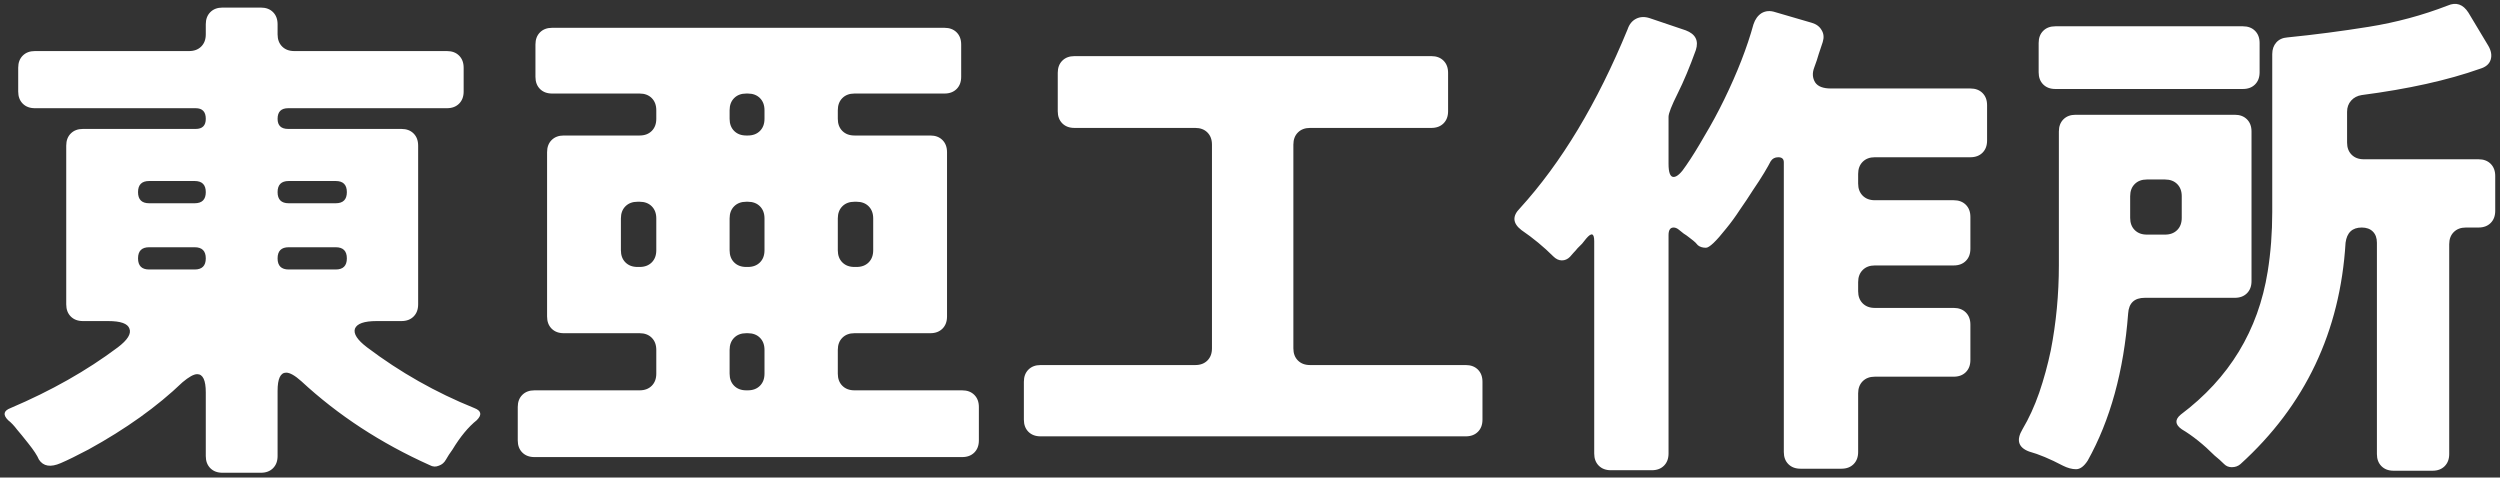<svg width="89" height="17" viewBox="0 0 89 17" fill="none" xmlns="http://www.w3.org/2000/svg">
<rect x="0" y="0" width="89" height="17" fill="#333333" stroke="none"/>
<path d="M7.326 16.236V13.968C7.326 13.536 7.224 13.32 7.02 13.32C6.9 13.32 6.726 13.416 6.498 13.608C5.598 14.472 4.482 15.27 3.15 16.002C2.742 16.218 2.412 16.38 2.16 16.488C1.8 16.644 1.542 16.602 1.386 16.362C1.326 16.218 1.2 16.026 1.008 15.786C0.828 15.558 0.696 15.396 0.612 15.3C0.504 15.156 0.396 15.042 0.288 14.958C0.096 14.766 0.126 14.622 0.378 14.526C1.818 13.914 3.09 13.194 4.194 12.366C4.542 12.102 4.68 11.88 4.608 11.7C4.548 11.52 4.296 11.43 3.852 11.43H2.952C2.772 11.43 2.628 11.376 2.52 11.268C2.412 11.16 2.358 11.016 2.358 10.836V5.184C2.358 5.004 2.412 4.86 2.52 4.752C2.628 4.644 2.772 4.59 2.952 4.59H6.966C7.206 4.59 7.326 4.47 7.326 4.23C7.326 3.978 7.206 3.852 6.966 3.852H1.242C1.062 3.852 0.918 3.798 0.81 3.69C0.702 3.582 0.648 3.438 0.648 3.258V2.412C0.648 2.232 0.702 2.088 0.81 1.98C0.918 1.872 1.062 1.818 1.242 1.818H6.732C6.912 1.818 7.056 1.764 7.164 1.656C7.272 1.548 7.326 1.404 7.326 1.224V0.864C7.326 0.684 7.38 0.54 7.488 0.432C7.596 0.324 7.74 0.27 7.92 0.27H9.288C9.468 0.27 9.612 0.324 9.72 0.432C9.828 0.54 9.882 0.684 9.882 0.864V1.224C9.882 1.404 9.936 1.548 10.044 1.656C10.152 1.764 10.296 1.818 10.476 1.818H15.912C16.092 1.818 16.236 1.872 16.344 1.98C16.452 2.088 16.506 2.232 16.506 2.412V3.258C16.506 3.438 16.452 3.582 16.344 3.69C16.236 3.798 16.092 3.852 15.912 3.852H10.26C10.008 3.852 9.882 3.978 9.882 4.23C9.882 4.47 10.008 4.59 10.26 4.59H14.292C14.472 4.59 14.616 4.644 14.724 4.752C14.832 4.86 14.886 5.004 14.886 5.184V10.836C14.886 11.016 14.832 11.16 14.724 11.268C14.616 11.376 14.472 11.43 14.292 11.43H13.41C12.966 11.43 12.708 11.52 12.636 11.7C12.576 11.88 12.72 12.102 13.068 12.366C14.244 13.254 15.516 13.974 16.884 14.526C17.136 14.622 17.166 14.766 16.974 14.958C16.674 15.198 16.386 15.546 16.11 16.002C16.014 16.134 15.936 16.254 15.876 16.362C15.816 16.47 15.732 16.542 15.624 16.578C15.516 16.626 15.408 16.62 15.3 16.56C13.56 15.78 12.036 14.784 10.728 13.572C10.5 13.368 10.32 13.266 10.188 13.266C9.984 13.266 9.882 13.482 9.882 13.914V16.236C9.882 16.416 9.828 16.56 9.72 16.668C9.612 16.776 9.468 16.83 9.288 16.83H7.92C7.74 16.83 7.596 16.776 7.488 16.668C7.38 16.56 7.326 16.416 7.326 16.236ZM10.278 7.236H11.952C12.216 7.236 12.348 7.104 12.348 6.84C12.348 6.576 12.216 6.444 11.952 6.444H10.278C10.014 6.444 9.882 6.576 9.882 6.84C9.882 7.104 10.014 7.236 10.278 7.236ZM5.31 7.236H6.93C7.194 7.236 7.326 7.104 7.326 6.84C7.326 6.576 7.194 6.444 6.93 6.444H5.31C5.046 6.444 4.914 6.576 4.914 6.84C4.914 7.104 5.046 7.236 5.31 7.236ZM10.278 9.594H11.952C12.216 9.594 12.348 9.462 12.348 9.198C12.348 8.934 12.216 8.802 11.952 8.802H10.278C10.014 8.802 9.882 8.934 9.882 9.198C9.882 9.462 10.014 9.594 10.278 9.594ZM5.31 9.594H6.93C7.194 9.594 7.326 9.462 7.326 9.198C7.326 8.934 7.194 8.802 6.93 8.802H5.31C5.046 8.802 4.914 8.934 4.914 9.198C4.914 9.462 5.046 9.594 5.31 9.594ZM18.432 15.678V14.49C18.432 14.31 18.486 14.166 18.594 14.058C18.702 13.95 18.846 13.896 19.026 13.896H22.77C22.95 13.896 23.094 13.842 23.202 13.734C23.31 13.626 23.364 13.482 23.364 13.302V12.456C23.364 12.276 23.31 12.132 23.202 12.024C23.094 11.916 22.95 11.862 22.77 11.862H20.07C19.89 11.862 19.746 11.808 19.638 11.7C19.53 11.592 19.476 11.448 19.476 11.268V5.418C19.476 5.238 19.53 5.094 19.638 4.986C19.746 4.878 19.89 4.824 20.07 4.824H22.77C22.95 4.824 23.094 4.77 23.202 4.662C23.31 4.554 23.364 4.41 23.364 4.23V3.924C23.364 3.744 23.31 3.6 23.202 3.492C23.094 3.384 22.95 3.33 22.77 3.33H19.656C19.476 3.33 19.332 3.276 19.224 3.168C19.116 3.06 19.062 2.916 19.062 2.736V1.584C19.062 1.404 19.116 1.26 19.224 1.152C19.332 1.044 19.476 0.99 19.656 0.99H33.624C33.804 0.99 33.948 1.044 34.056 1.152C34.164 1.26 34.218 1.404 34.218 1.584V2.736C34.218 2.916 34.164 3.06 34.056 3.168C33.948 3.276 33.804 3.33 33.624 3.33H30.42C30.24 3.33 30.096 3.384 29.988 3.492C29.88 3.6 29.826 3.744 29.826 3.924V4.23C29.826 4.41 29.88 4.554 29.988 4.662C30.096 4.77 30.24 4.824 30.42 4.824H33.12C33.3 4.824 33.444 4.878 33.552 4.986C33.66 5.094 33.714 5.238 33.714 5.418V11.268C33.714 11.448 33.66 11.592 33.552 11.7C33.444 11.808 33.3 11.862 33.12 11.862H30.42C30.24 11.862 30.096 11.916 29.988 12.024C29.88 12.132 29.826 12.276 29.826 12.456V13.302C29.826 13.482 29.88 13.626 29.988 13.734C30.096 13.842 30.24 13.896 30.42 13.896H34.254C34.434 13.896 34.578 13.95 34.686 14.058C34.794 14.166 34.848 14.31 34.848 14.49V15.678C34.848 15.858 34.794 16.002 34.686 16.11C34.578 16.218 34.434 16.272 34.254 16.272H19.026C18.846 16.272 18.702 16.218 18.594 16.11C18.486 16.002 18.432 15.858 18.432 15.678ZM26.568 4.824H26.622C26.802 4.824 26.946 4.77 27.054 4.662C27.162 4.554 27.216 4.41 27.216 4.23V3.924C27.216 3.744 27.162 3.6 27.054 3.492C26.946 3.384 26.802 3.33 26.622 3.33H26.568C26.388 3.33 26.244 3.384 26.136 3.492C26.028 3.6 25.974 3.744 25.974 3.924V4.23C25.974 4.41 26.028 4.554 26.136 4.662C26.244 4.77 26.388 4.824 26.568 4.824ZM22.698 9.504H22.77C22.95 9.504 23.094 9.45 23.202 9.342C23.31 9.234 23.364 9.09 23.364 8.91V7.776C23.364 7.596 23.31 7.452 23.202 7.344C23.094 7.236 22.95 7.182 22.77 7.182H22.698C22.518 7.182 22.374 7.236 22.266 7.344C22.158 7.452 22.104 7.596 22.104 7.776V8.91C22.104 9.09 22.158 9.234 22.266 9.342C22.374 9.45 22.518 9.504 22.698 9.504ZM30.42 9.504H30.492C30.672 9.504 30.816 9.45 30.924 9.342C31.032 9.234 31.086 9.09 31.086 8.91V7.776C31.086 7.596 31.032 7.452 30.924 7.344C30.816 7.236 30.672 7.182 30.492 7.182H30.42C30.24 7.182 30.096 7.236 29.988 7.344C29.88 7.452 29.826 7.596 29.826 7.776V8.91C29.826 9.09 29.88 9.234 29.988 9.342C30.096 9.45 30.24 9.504 30.42 9.504ZM26.568 9.504H26.622C26.802 9.504 26.946 9.45 27.054 9.342C27.162 9.234 27.216 9.09 27.216 8.91V7.776C27.216 7.596 27.162 7.452 27.054 7.344C26.946 7.236 26.802 7.182 26.622 7.182H26.568C26.388 7.182 26.244 7.236 26.136 7.344C26.028 7.452 25.974 7.596 25.974 7.776V8.91C25.974 9.09 26.028 9.234 26.136 9.342C26.244 9.45 26.388 9.504 26.568 9.504ZM26.568 13.896H26.622C26.802 13.896 26.946 13.842 27.054 13.734C27.162 13.626 27.216 13.482 27.216 13.302V12.456C27.216 12.276 27.162 12.132 27.054 12.024C26.946 11.916 26.802 11.862 26.622 11.862H26.568C26.388 11.862 26.244 11.916 26.136 12.024C26.028 12.132 25.974 12.276 25.974 12.456V13.302C25.974 13.482 26.028 13.626 26.136 13.734C26.244 13.842 26.388 13.896 26.568 13.896ZM36.45 14.94V13.59C36.45 13.41 36.504 13.266 36.612 13.158C36.72 13.05 36.864 12.996 37.044 12.996H42.552C42.732 12.996 42.876 12.942 42.984 12.834C43.092 12.726 43.146 12.582 43.146 12.402V5.148C43.146 4.968 43.092 4.824 42.984 4.716C42.876 4.608 42.732 4.554 42.552 4.554H38.25C38.07 4.554 37.926 4.5 37.818 4.392C37.71 4.284 37.656 4.14 37.656 3.96V2.592C37.656 2.412 37.71 2.268 37.818 2.16C37.926 2.052 38.07 1.998 38.25 1.998H50.958C51.138 1.998 51.282 2.052 51.39 2.16C51.498 2.268 51.552 2.412 51.552 2.592V3.96C51.552 4.14 51.498 4.284 51.39 4.392C51.282 4.5 51.138 4.554 50.958 4.554H46.638C46.458 4.554 46.314 4.608 46.206 4.716C46.098 4.824 46.044 4.968 46.044 5.148V12.402C46.044 12.582 46.098 12.726 46.206 12.834C46.314 12.942 46.458 12.996 46.638 12.996H52.182C52.362 12.996 52.506 13.05 52.614 13.158C52.722 13.266 52.776 13.41 52.776 13.59V14.94C52.776 15.12 52.722 15.264 52.614 15.372C52.506 15.48 52.362 15.534 52.182 15.534H37.044C36.864 15.534 36.72 15.48 36.612 15.372C36.504 15.264 36.45 15.12 36.45 14.94ZM56.754 16.146V8.586C56.754 8.298 56.658 8.268 56.466 8.496C56.418 8.556 56.37 8.616 56.322 8.676C56.274 8.724 56.22 8.778 56.16 8.838C56.112 8.898 56.064 8.952 56.016 9C55.98 9.036 55.938 9.084 55.89 9.144C55.806 9.228 55.71 9.27 55.602 9.27C55.494 9.27 55.392 9.222 55.296 9.126C54.96 8.79 54.582 8.478 54.162 8.19C53.85 7.95 53.832 7.692 54.108 7.416C55.584 5.796 56.862 3.672 57.942 1.044C58.002 0.864 58.104 0.738 58.248 0.666C58.392 0.594 58.554 0.588 58.734 0.648L60.012 1.08C60.36 1.212 60.48 1.446 60.372 1.782C60.156 2.382 59.94 2.898 59.724 3.33C59.508 3.762 59.4 4.038 59.4 4.158V5.832C59.4 6.144 59.46 6.3 59.58 6.3C59.7 6.3 59.85 6.162 60.03 5.886C60.222 5.61 60.438 5.262 60.678 4.842C60.93 4.422 61.164 3.99 61.38 3.546C61.848 2.586 62.196 1.692 62.424 0.864C62.484 0.684 62.58 0.552 62.712 0.468C62.856 0.384 63.018 0.372 63.198 0.432L64.494 0.81C64.662 0.858 64.782 0.948 64.854 1.08C64.926 1.2 64.938 1.338 64.89 1.494C64.842 1.638 64.794 1.782 64.746 1.926C64.71 2.058 64.656 2.22 64.584 2.412C64.512 2.604 64.524 2.778 64.62 2.934C64.716 3.078 64.902 3.15 65.178 3.15H70.146C70.326 3.15 70.47 3.204 70.578 3.312C70.686 3.42 70.74 3.564 70.74 3.744V5.004C70.74 5.184 70.686 5.328 70.578 5.436C70.47 5.544 70.326 5.598 70.146 5.598H66.744C66.564 5.598 66.42 5.652 66.312 5.76C66.204 5.868 66.15 6.012 66.15 6.192V6.534C66.15 6.714 66.204 6.858 66.312 6.966C66.42 7.074 66.564 7.128 66.744 7.128H69.552C69.732 7.128 69.876 7.182 69.984 7.29C70.092 7.398 70.146 7.542 70.146 7.722V8.856C70.146 9.036 70.092 9.18 69.984 9.288C69.876 9.396 69.732 9.45 69.552 9.45H66.744C66.564 9.45 66.42 9.504 66.312 9.612C66.204 9.72 66.15 9.864 66.15 10.044V10.368C66.15 10.548 66.204 10.692 66.312 10.8C66.42 10.908 66.564 10.962 66.744 10.962H69.552C69.732 10.962 69.876 11.016 69.984 11.124C70.092 11.232 70.146 11.376 70.146 11.556V12.816C70.146 12.996 70.092 13.14 69.984 13.248C69.876 13.356 69.732 13.41 69.552 13.41H66.744C66.564 13.41 66.42 13.464 66.312 13.572C66.204 13.68 66.15 13.824 66.15 14.004V16.092C66.15 16.272 66.096 16.416 65.988 16.524C65.88 16.632 65.736 16.686 65.556 16.686H64.098C63.918 16.686 63.774 16.632 63.666 16.524C63.558 16.416 63.504 16.272 63.504 16.092V5.778C63.504 5.658 63.438 5.598 63.306 5.598C63.186 5.598 63.096 5.646 63.036 5.742C62.988 5.838 62.91 5.976 62.802 6.156C62.694 6.336 62.562 6.54 62.406 6.768C62.262 6.996 62.106 7.23 61.938 7.47C61.782 7.71 61.62 7.932 61.452 8.136C61.092 8.592 60.852 8.82 60.732 8.82C60.612 8.82 60.516 8.79 60.444 8.73C60.384 8.658 60.33 8.604 60.282 8.568C60.234 8.532 60.18 8.49 60.12 8.442C60.06 8.394 60 8.352 59.94 8.316C59.88 8.268 59.82 8.22 59.76 8.172C59.7 8.124 59.64 8.1 59.58 8.1C59.46 8.1 59.4 8.19 59.4 8.37V16.146C59.4 16.326 59.346 16.47 59.238 16.578C59.13 16.686 58.986 16.74 58.806 16.74H57.348C57.168 16.74 57.024 16.686 56.916 16.578C56.808 16.47 56.754 16.326 56.754 16.146ZM79.758 16.524C79.674 16.596 79.572 16.632 79.452 16.632C79.344 16.632 79.254 16.596 79.182 16.524C79.074 16.416 78.96 16.314 78.84 16.218C78.444 15.822 78.054 15.51 77.67 15.282C77.43 15.114 77.418 14.94 77.634 14.76C79.362 13.464 80.394 11.766 80.73 9.666C80.838 8.994 80.892 8.286 80.892 7.542V1.926C80.892 1.758 80.94 1.62 81.036 1.512C81.132 1.404 81.264 1.344 81.432 1.332C82.392 1.236 83.358 1.11 84.33 0.954C85.302 0.798 86.238 0.546 87.138 0.198C87.438 0.066 87.684 0.15 87.876 0.45L88.578 1.62C88.686 1.8 88.716 1.968 88.668 2.124C88.62 2.28 88.494 2.388 88.29 2.448C87.138 2.856 85.734 3.168 84.078 3.384C83.922 3.408 83.796 3.474 83.7 3.582C83.604 3.69 83.556 3.822 83.556 3.978V5.076C83.556 5.256 83.61 5.4 83.718 5.508C83.826 5.616 83.97 5.67 84.15 5.67H88.236C88.416 5.67 88.56 5.724 88.668 5.832C88.776 5.94 88.83 6.084 88.83 6.264V7.506C88.83 7.686 88.776 7.83 88.668 7.938C88.56 8.046 88.416 8.1 88.236 8.1H87.786C87.606 8.1 87.462 8.154 87.354 8.262C87.246 8.37 87.192 8.514 87.192 8.694V16.164C87.192 16.344 87.138 16.488 87.03 16.596C86.922 16.704 86.778 16.758 86.598 16.758H85.212C85.032 16.758 84.888 16.704 84.78 16.596C84.672 16.488 84.618 16.344 84.618 16.164V8.64C84.618 8.472 84.57 8.34 84.474 8.244C84.378 8.148 84.246 8.1 84.078 8.1C83.742 8.1 83.55 8.28 83.502 8.64C83.31 11.808 82.062 14.436 79.758 16.524ZM72.576 2.574V1.53C72.576 1.35 72.63 1.206 72.738 1.098C72.846 0.99 72.99 0.936 73.17 0.936H79.848C80.028 0.936 80.172 0.99 80.28 1.098C80.388 1.206 80.442 1.35 80.442 1.53V2.574C80.442 2.754 80.388 2.898 80.28 3.006C80.172 3.114 80.028 3.168 79.848 3.168H73.17C72.99 3.168 72.846 3.114 72.738 3.006C72.63 2.898 72.576 2.754 72.576 2.574ZM74.322 16.398C74.19 16.602 74.052 16.704 73.908 16.704C73.764 16.704 73.608 16.662 73.44 16.578C72.984 16.338 72.582 16.17 72.234 16.074C71.85 15.93 71.772 15.666 72 15.282C72.228 14.898 72.426 14.466 72.594 13.986C72.762 13.494 72.9 12.99 73.008 12.474C73.2 11.49 73.296 10.476 73.296 9.432V4.68C73.296 4.5 73.35 4.356 73.458 4.248C73.566 4.14 73.71 4.086 73.89 4.086H79.56C79.74 4.086 79.884 4.14 79.992 4.248C80.1 4.356 80.154 4.5 80.154 4.68V10.008C80.154 10.188 80.1 10.332 79.992 10.44C79.884 10.548 79.74 10.602 79.56 10.602H76.356C75.984 10.602 75.786 10.788 75.762 11.16C75.606 13.212 75.126 14.958 74.322 16.398ZM76.428 8.352H77.076C77.256 8.352 77.4 8.298 77.508 8.19C77.616 8.082 77.67 7.938 77.67 7.758V6.984C77.67 6.804 77.616 6.66 77.508 6.552C77.4 6.444 77.256 6.39 77.076 6.39H76.428C76.248 6.39 76.104 6.444 75.996 6.552C75.888 6.66 75.834 6.804 75.834 6.984V7.758C75.834 7.938 75.888 8.082 75.996 8.19C76.104 8.298 76.248 8.352 76.428 8.352Z" fill="white"/>
</svg>
